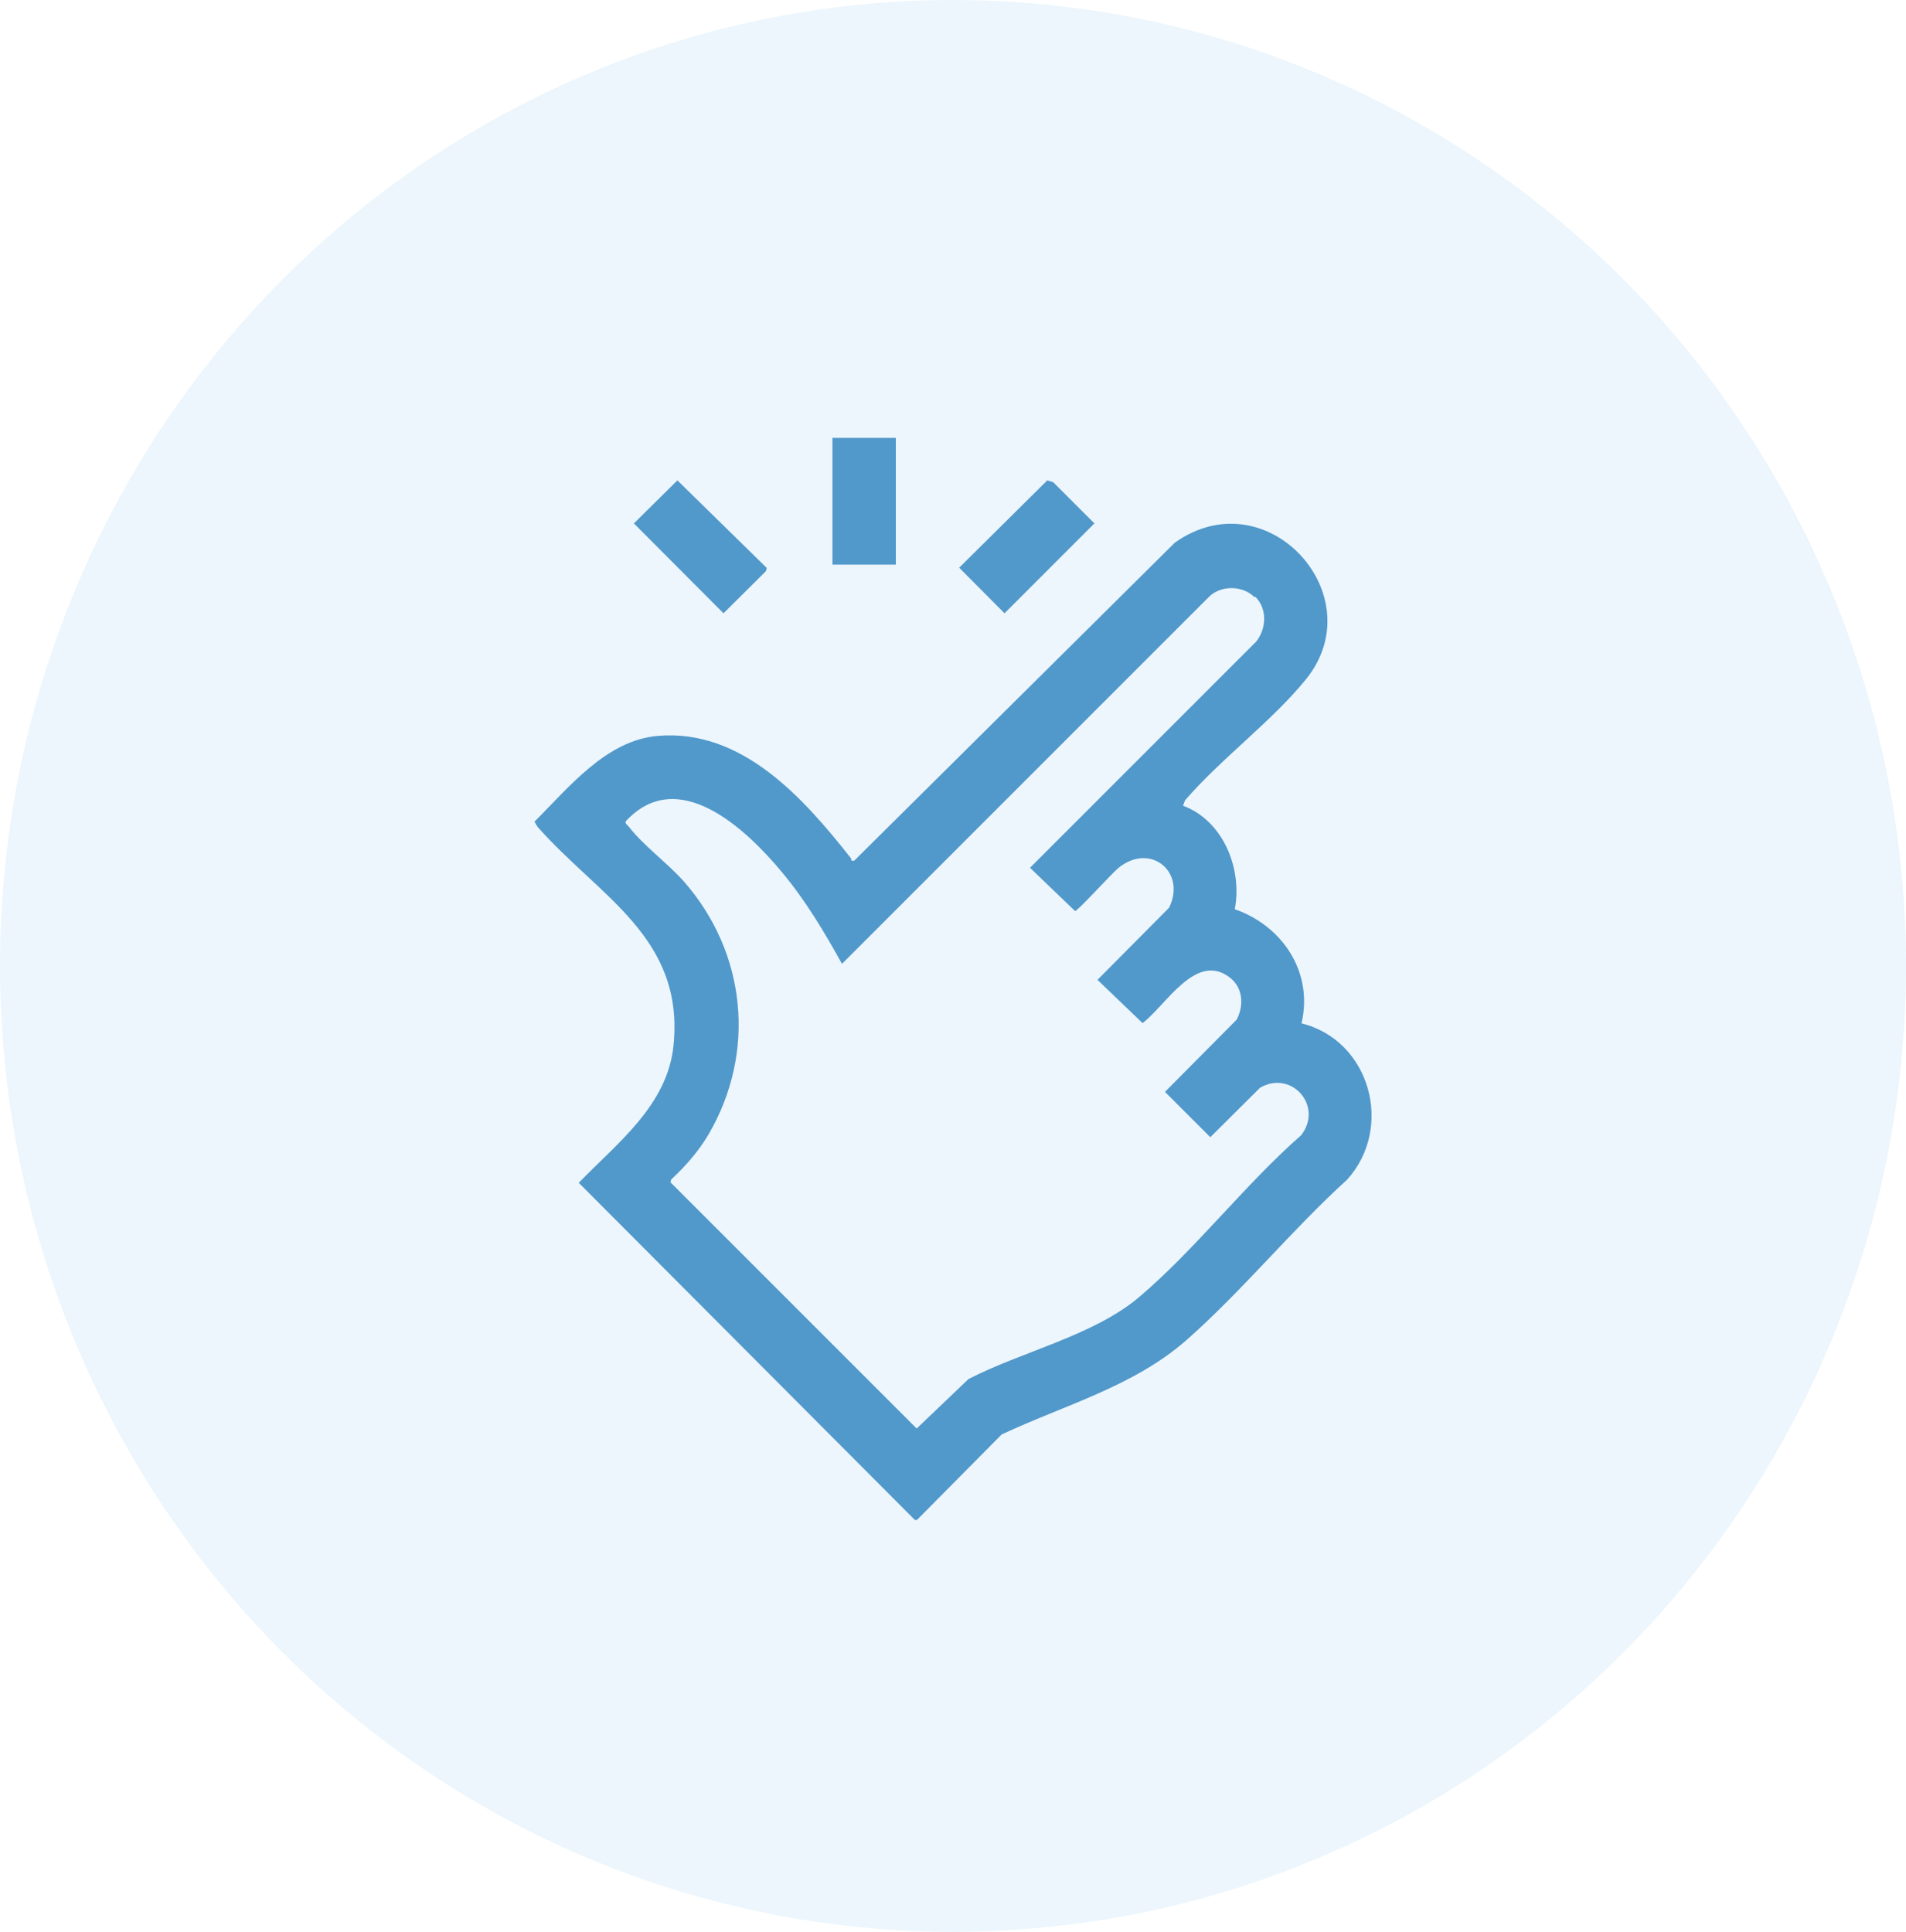 <svg width="74" height="75" viewBox="0 0 74 75" fill="none" xmlns="http://www.w3.org/2000/svg">
<ellipse cx="37" cy="37.5" rx="37" ry="37.5" fill="#D1EAF9" fill-opacity="0.4"/>
<path d="M35.51 59L22.47 45.92C23.97 44.37 25.92 42.91 26.15 40.58C26.57 36.39 23.27 34.82 20.87 32.1L20.75 31.9C22.08 30.58 23.53 28.74 25.54 28.57C28.81 28.29 31.2 30.99 33.03 33.31C33.07 33.36 33.01 33.45 33.17 33.41L45.61 21.07C49.18 18.53 53.36 23.12 50.69 26.39C49.37 28.01 47.4 29.46 46.01 31.07L45.93 31.28C47.49 31.86 48.24 33.72 47.94 35.3C49.79 35.94 51 37.75 50.53 39.73C53.2 40.39 54.13 43.78 52.3 45.8C50.16 47.74 48.22 50.13 46.06 52.03C44.01 53.83 41.32 54.55 38.89 55.69L35.6 59.01H35.52L35.51 59ZM48.7 23.18C48.24 22.72 47.38 22.71 46.92 23.19L32.69 37.42C32 36.17 31.27 34.95 30.35 33.85C28.97 32.19 26.32 29.68 24.29 31.89C24.27 31.99 24.36 32.03 24.41 32.09C24.96 32.81 25.92 33.51 26.55 34.22C28.98 36.99 29.37 40.85 27.51 44.04C27.12 44.7 26.62 45.27 26.06 45.79L26.03 45.9L35.59 55.46L37.6 53.54C39.65 52.48 42.43 51.86 44.2 50.38C46.39 48.53 48.34 45.98 50.52 44.07C51.39 42.94 50.14 41.52 48.92 42.23L46.99 44.15L45.23 42.39L48.01 39.59C48.3 39.05 48.26 38.36 47.77 37.97C46.45 36.91 45.28 39.02 44.36 39.72L42.61 38.04L45.39 35.24C46.07 33.86 44.67 32.69 43.43 33.69C43.15 33.92 41.87 35.34 41.74 35.37L39.99 33.69L48.77 24.91C49.17 24.41 49.21 23.64 48.74 23.17L48.7 23.18Z" fill="#5198CB"/>
<path d="M40.66 18.65L40.89 18.72L42.49 20.32L39 23.81L37.24 22.04L40.66 18.65Z" fill="#5198CB"/>
<path d="M34.78 17H32.32V21.92H34.78V17Z" fill="#5198CB"/>
<path d="M26.3 18.65L29.77 22.05L29.74 22.17L28.09 23.81L24.61 20.32L26.3 18.65Z" fill="#5198CB"/>
</svg>

